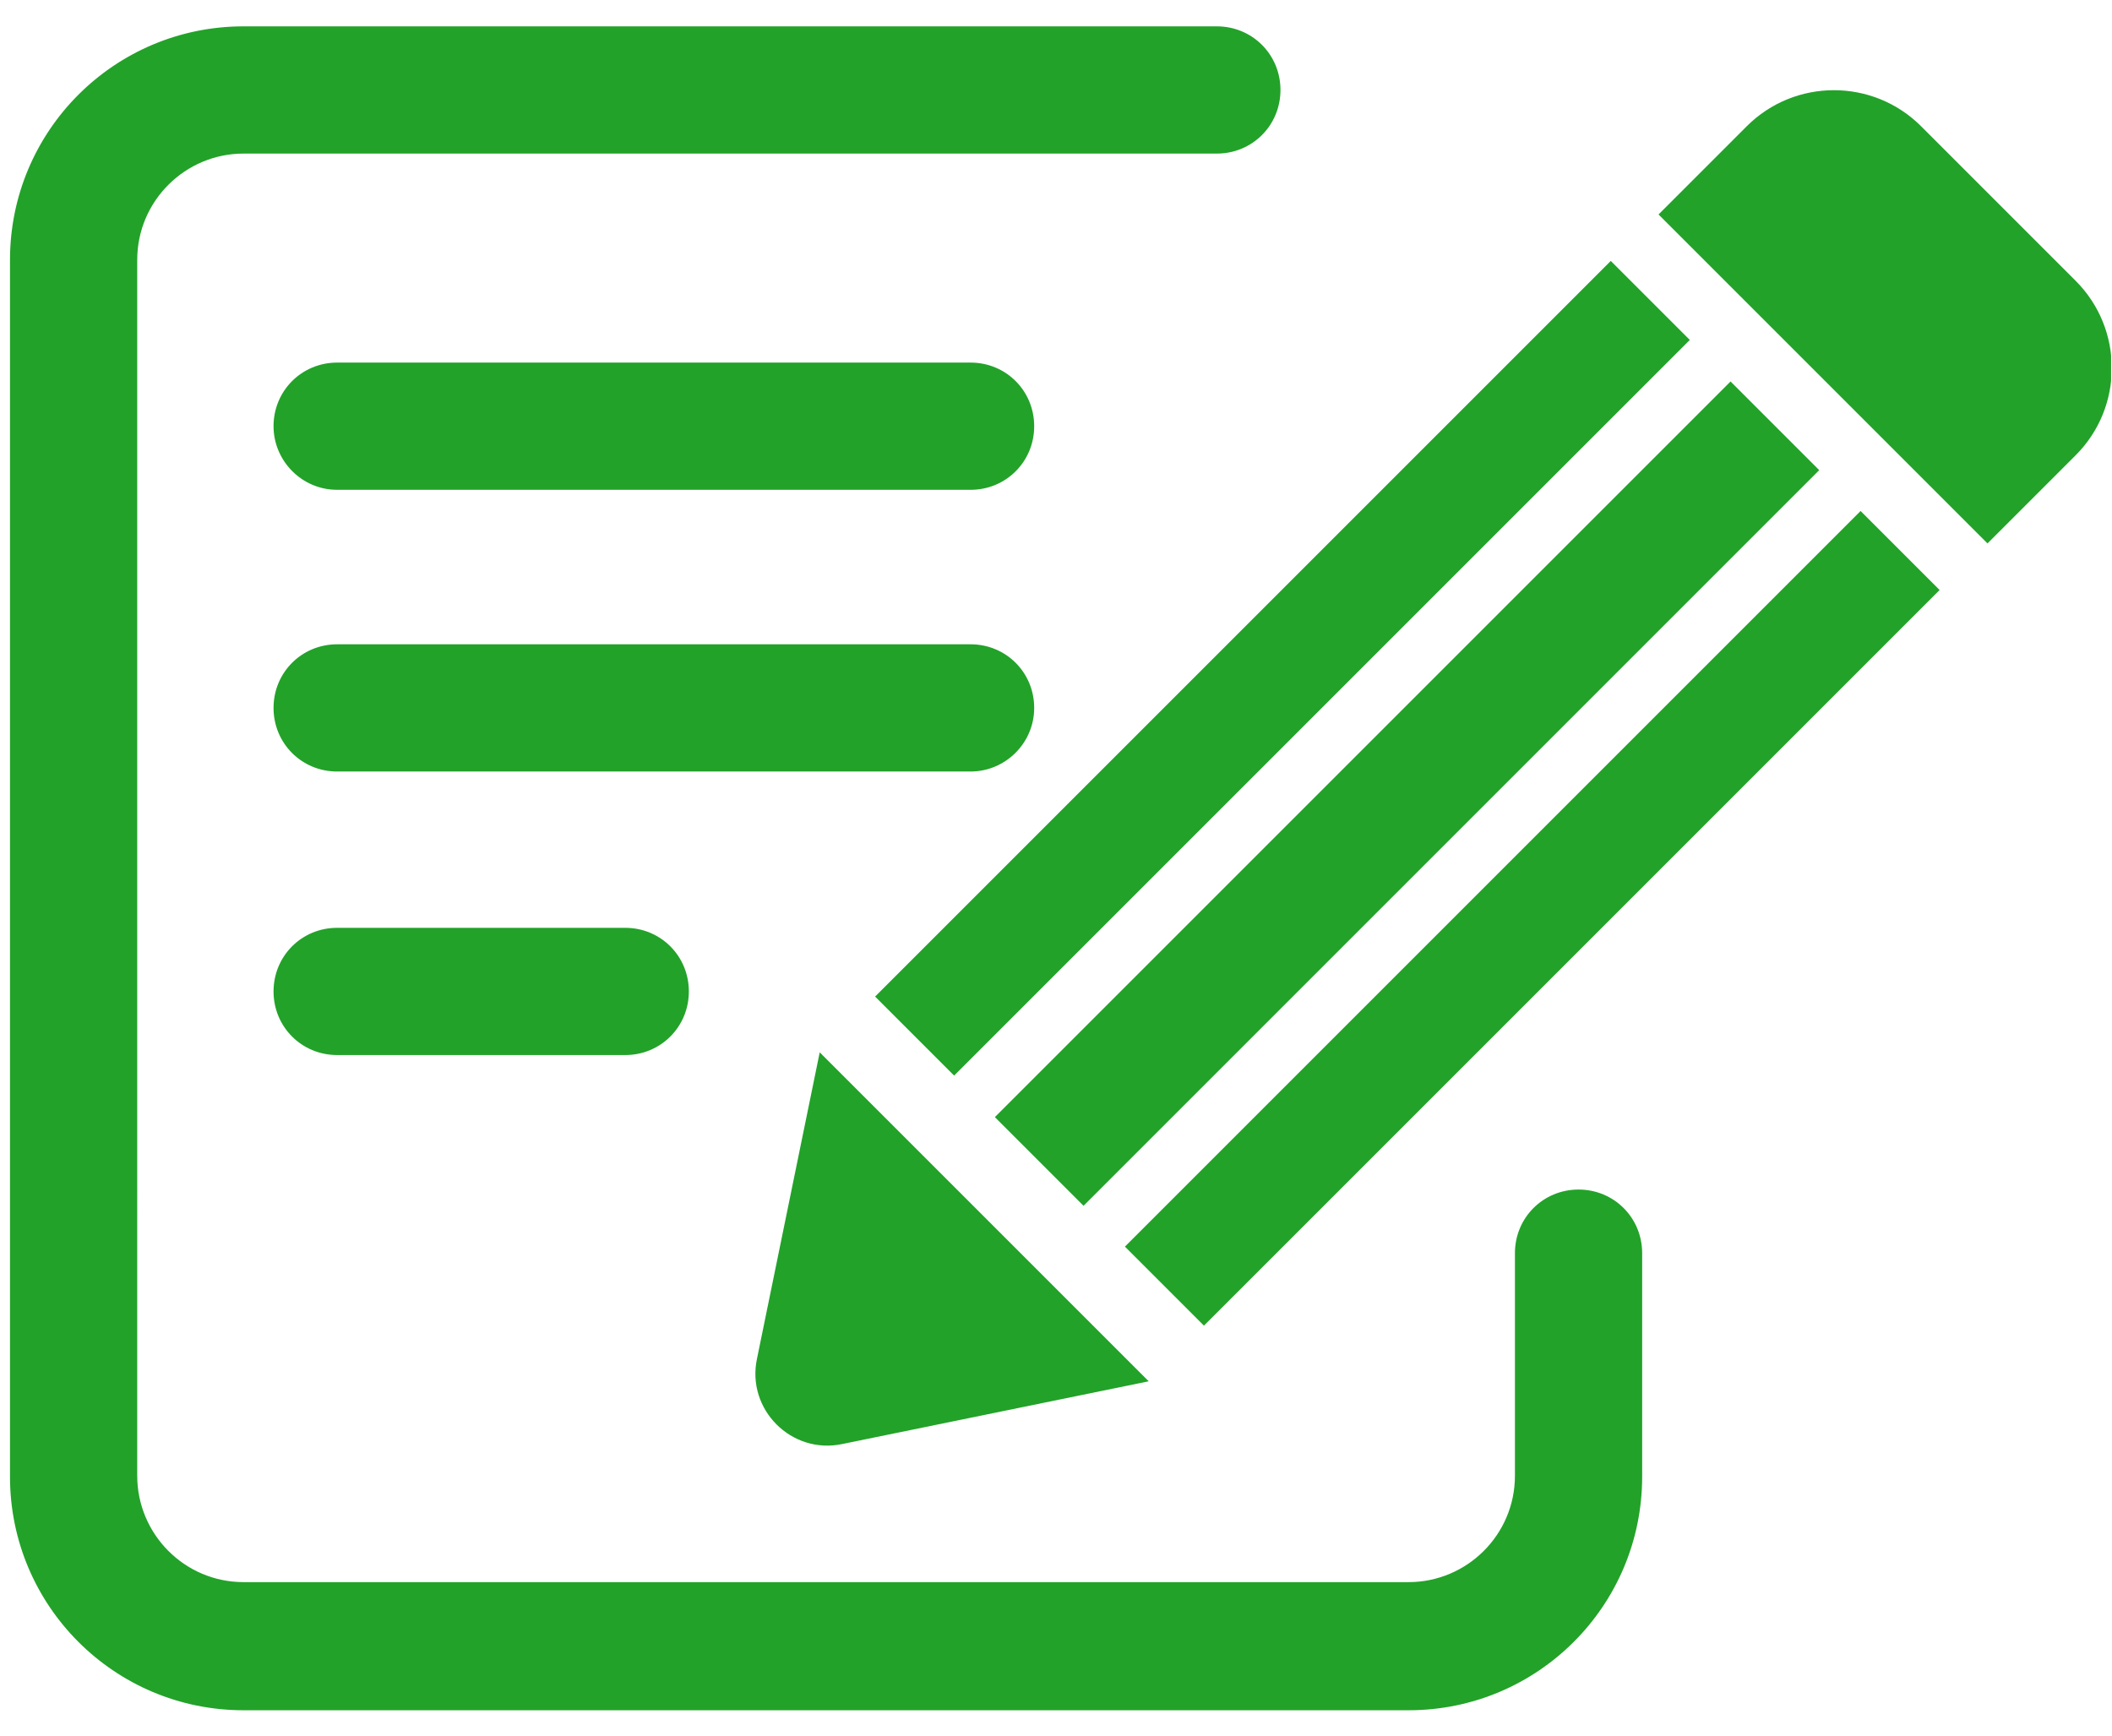 <?xml version="1.0" encoding="utf-8"?>
<!-- Generator: Adobe Illustrator 24.0.2, SVG Export Plug-In . SVG Version: 6.00 Build 0)  -->
<svg version="1.1" id="レイヤー_1" xmlns="http://www.w3.org/2000/svg" xmlns:xlink="http://www.w3.org/1999/xlink" x="0px"
	 y="0px" viewBox="0 0 232.4 191" style="enable-background:new 0 0 232.4 191;" xml:space="preserve">
<style type="text/css">
	.st0{clip-path:url(#SVGID_2_);fill:#22A229;}
</style>
<g>
	<defs>
		<rect id="SVGID_1_" x="1.1" y="2.9" width="231.2" height="185.3"/>
	</defs>
	<clipPath id="SVGID_2_">
		<use xlink:href="#SVGID_1_"  style="overflow:visible;"/>
	</clipPath>
	<path class="st0" d="M180.7,137.9c0-3.9-3.1-7-7-7c-3.9,0-7,3.1-7,7v24.5c0,6.5-5.3,11.7-11.7,11.7H26.8c-6.5,0-11.7-5.3-11.7-11.7
		V28.6c0-6.5,5.3-11.7,11.7-11.7h107.1c3.9,0,7-3.1,7-7c0-3.9-3.1-7-7-7H26.8C12.6,2.9,1.1,14.4,1.1,28.6v133.9
		c0,14.2,11.5,25.7,25.7,25.7H155c14.2,0,25.7-11.5,25.7-25.7V137.9z"/>
	
		<rect x="97.6" y="80.4" transform="matrix(0.707 -0.707 0.707 0.707 -16.372 135.09)" class="st0" width="114.5" height="13.8"/>
	
		<rect x="111.4" y="94.9" transform="matrix(0.707 -0.707 0.707 0.707 -22.071 148.847)" class="st0" width="114.5" height="12.3"/>
	
		<rect x="83.9" y="67.4" transform="matrix(0.707 -0.707 0.707 0.707 -10.674 121.33)" class="st0" width="114.5" height="12.3"/>
	<path class="st0" d="M228.4,50.1c5.3-5.3,5.3-13.9,0-19.2l-17-17c-5.3-5.3-13.9-5.3-19.2,0l-9.7,9.7l36.2,36.2L228.4,50.1z"/>
	<path class="st0" d="M92.7,158.9l33.7-6.9l-36.2-36.2l-6.9,33.7C82.1,155.1,87.1,160.1,92.7,158.9"/>
	<path class="st0" d="M37.1,53.9h69.7c3.9,0,7-3.1,7-7c0-3.9-3.1-7-7-7H37.1c-3.9,0-7,3.1-7,7C30.1,50.7,33.2,53.9,37.1,53.9"/>
	<path class="st0" d="M113.8,77.9c0-3.9-3.1-7-7-7H37.1c-3.9,0-7,3.1-7,7c0,3.9,3.1,7,7,7h69.7C110.6,84.9,113.8,81.8,113.8,77.9"/>
	<path class="st0" d="M37.1,102.1c-3.9,0-7,3.1-7,7c0,3.9,3.1,7,7,7h31.7c3.9,0,7-3.1,7-7c0-3.9-3.1-7-7-7H37.1z"/>
</g>
</svg>
